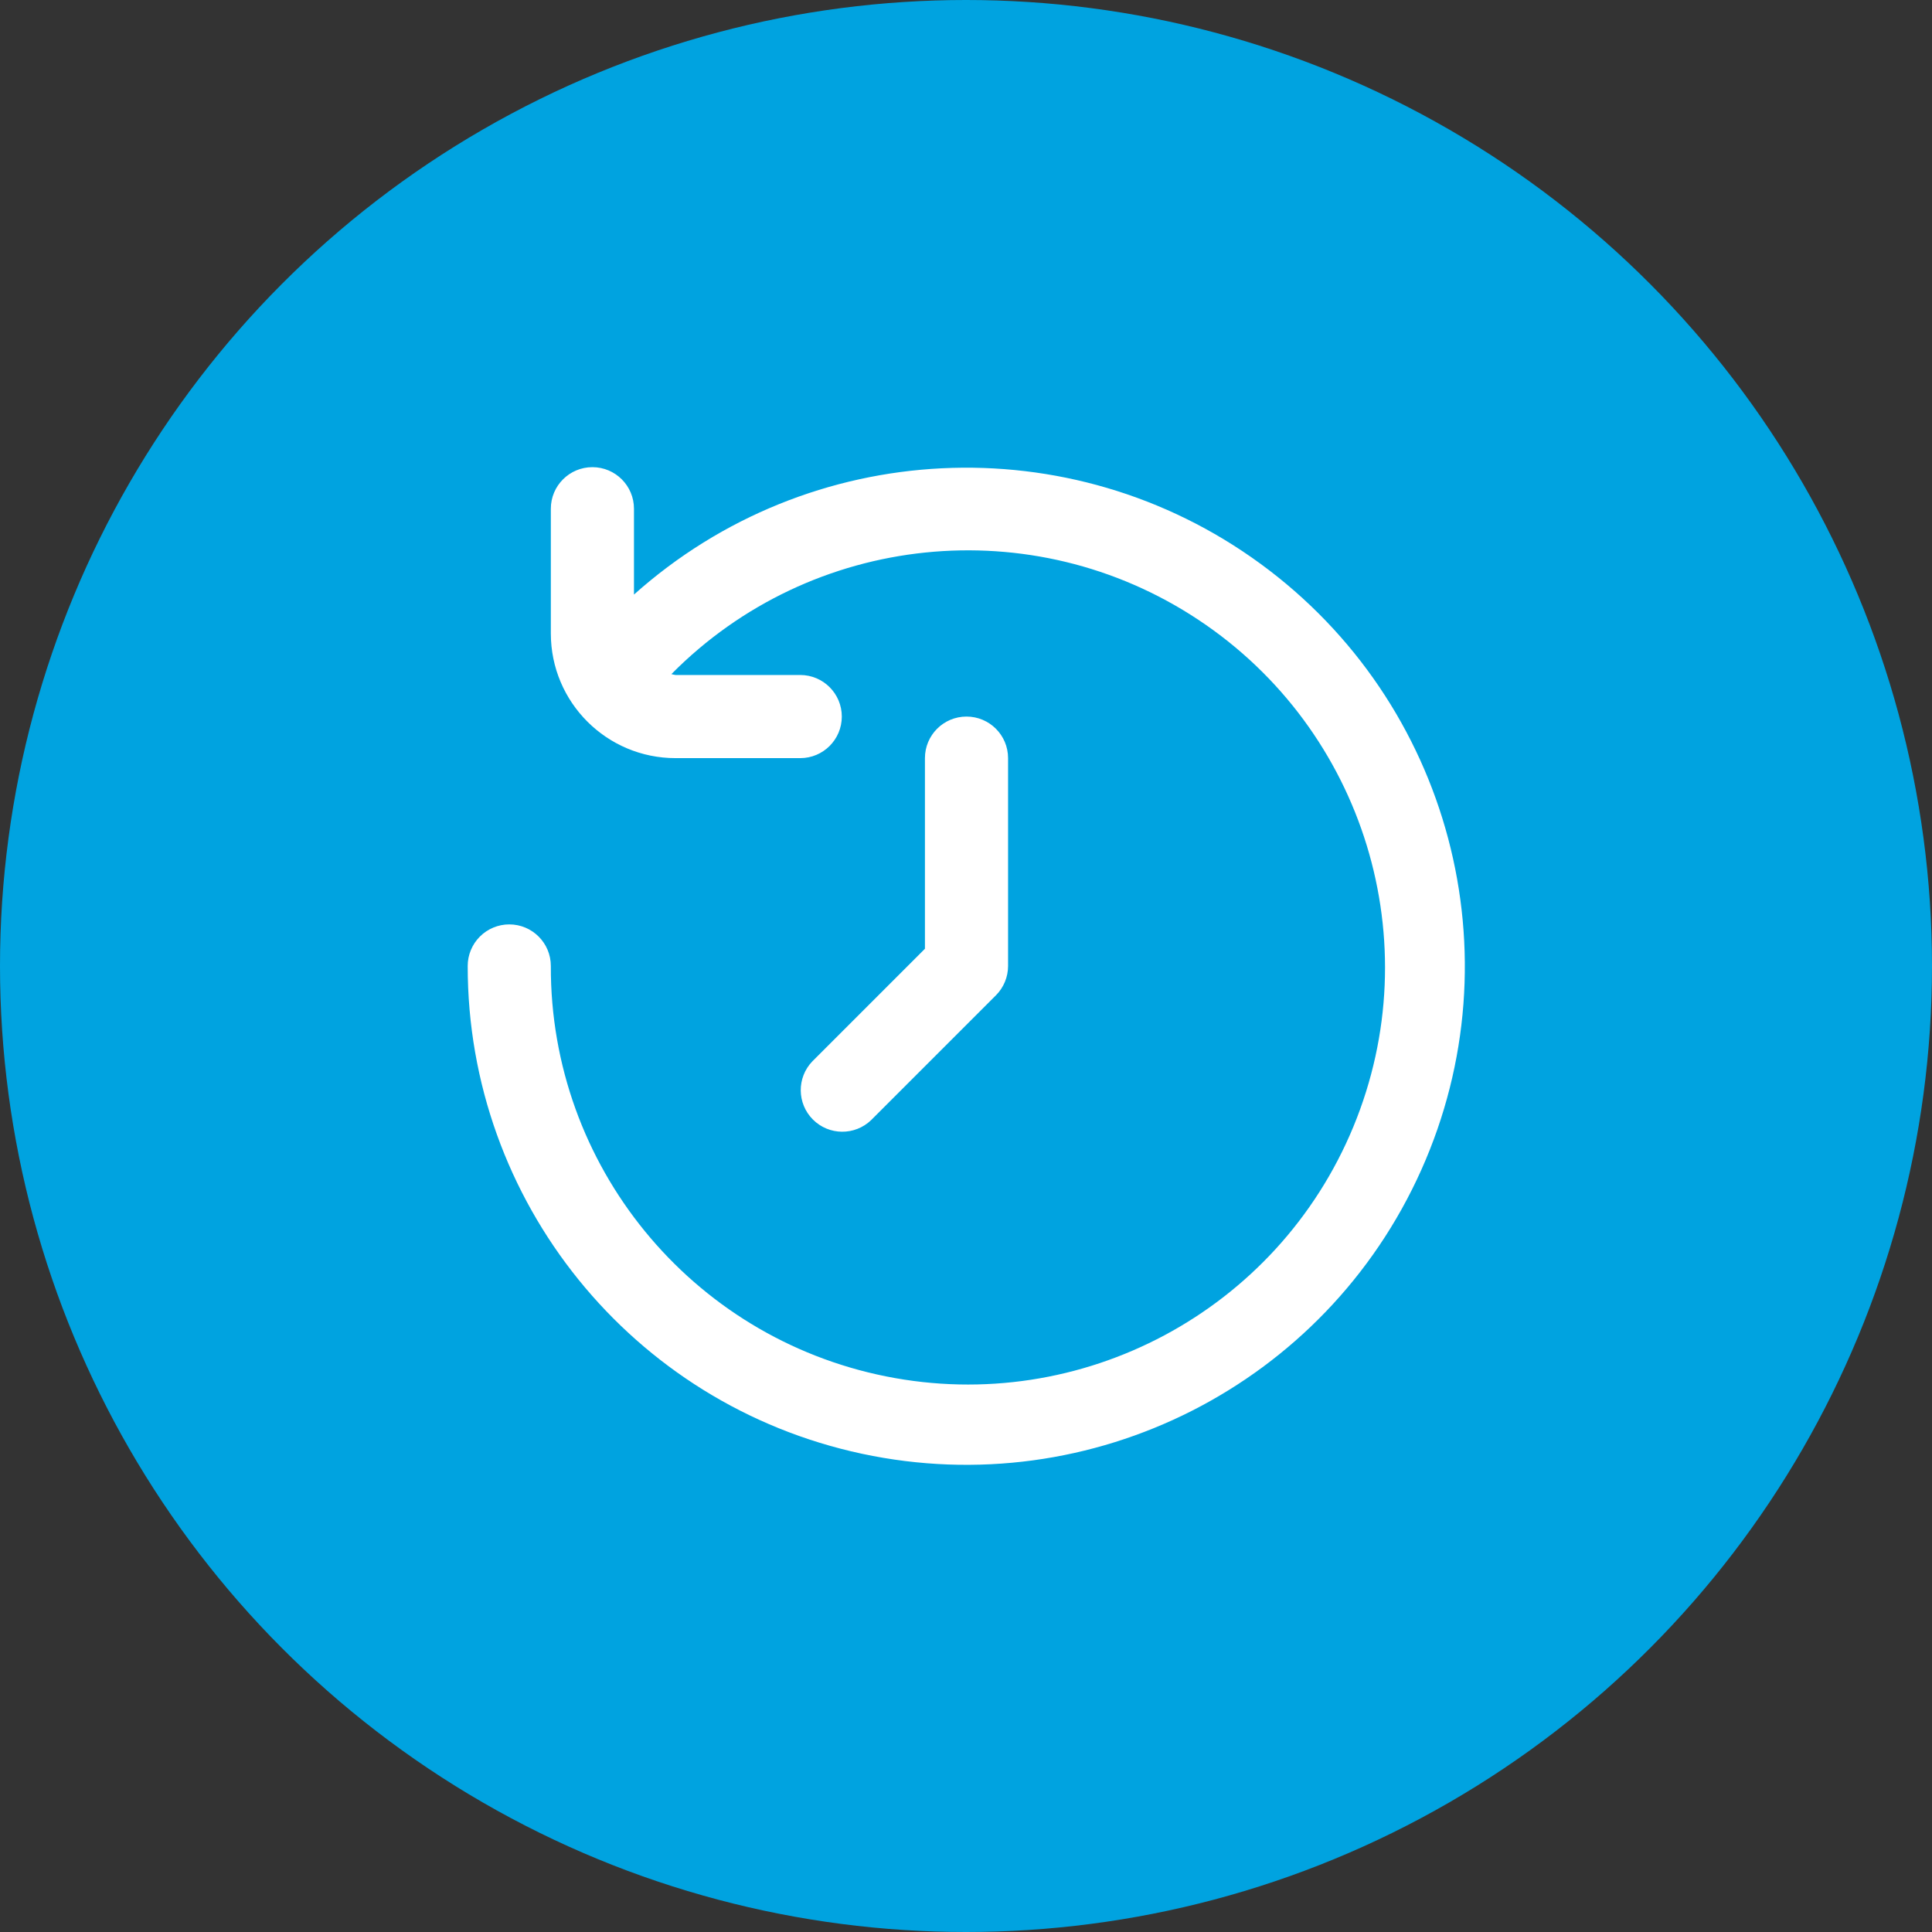 <?xml version="1.0" encoding="UTF-8"?>
<svg width="244px" height="244px" viewBox="0 0 244 244" version="1.1" xmlns="http://www.w3.org/2000/svg" xmlns:xlink="http://www.w3.org/1999/xlink">
    <rect x="0" y="0" width="244" height="244" fill="#333333" stroke="none"/>
    <title>res_enable</title>
    <g id="res_enable" stroke="none" stroke-width="1" fill="none" fill-rule="evenodd">
        <circle id="Oval" fill="#00A3E0" cx="122" cy="122" r="122"></circle>
        <g id="arrow" transform="translate(122.034, 122) scale(1, -1) rotate(-180) translate(-122.034, -122)translate(59.067, 59)" fill="#FFFFFF" fill-rule="nonzero">
            <g id="time-forward-svgrepo-com" transform="translate(-0, 0)">
                <path d="M120.683,57.746 C117.784,57.746 115.434,60.096 115.434,62.995 C115.522,88.169 97.785,109.887 73.1,114.829 C48.416,119.771 23.685,106.556 14.074,83.289 C4.464,60.021 12.66,33.206 33.637,19.287 C54.614,5.369 82.507,8.24 100.21,26.138 C100.037,26.185 99.862,26.222 99.685,26.248 L83.936,26.248 C81.037,26.248 78.686,28.598 78.686,31.498 C78.686,34.397 81.037,36.747 83.936,36.747 L99.685,36.747 C108.383,36.747 115.434,29.696 115.434,20.998 L115.434,5.25 C115.434,2.35 113.083,0 110.184,0 C107.285,0 104.934,2.35 104.934,5.25 L104.934,16.09 C82.785,-3.712 49.806,-5.336 25.818,12.194 C1.83,29.725 -6.639,61.639 5.501,88.757 C17.641,115.875 47.086,130.816 76.14,124.601 C105.194,118.386 125.949,92.707 125.933,62.995 C125.933,61.603 125.38,60.268 124.395,59.283 C123.411,58.299 122.076,57.746 120.683,57.746 Z M62.938,31.498 C60.038,31.498 57.688,33.848 57.688,36.747 L57.688,62.995 C57.688,64.387 58.242,65.723 59.226,66.707 L74.975,82.456 C77.035,84.445 80.309,84.417 82.334,82.392 C84.359,80.367 84.387,77.093 82.398,75.033 L68.187,60.822 L68.187,36.747 C68.187,33.848 65.837,31.498 62.938,31.498 Z" id="Shape"></path>
            </g>
        </g>
    </g>
</svg>